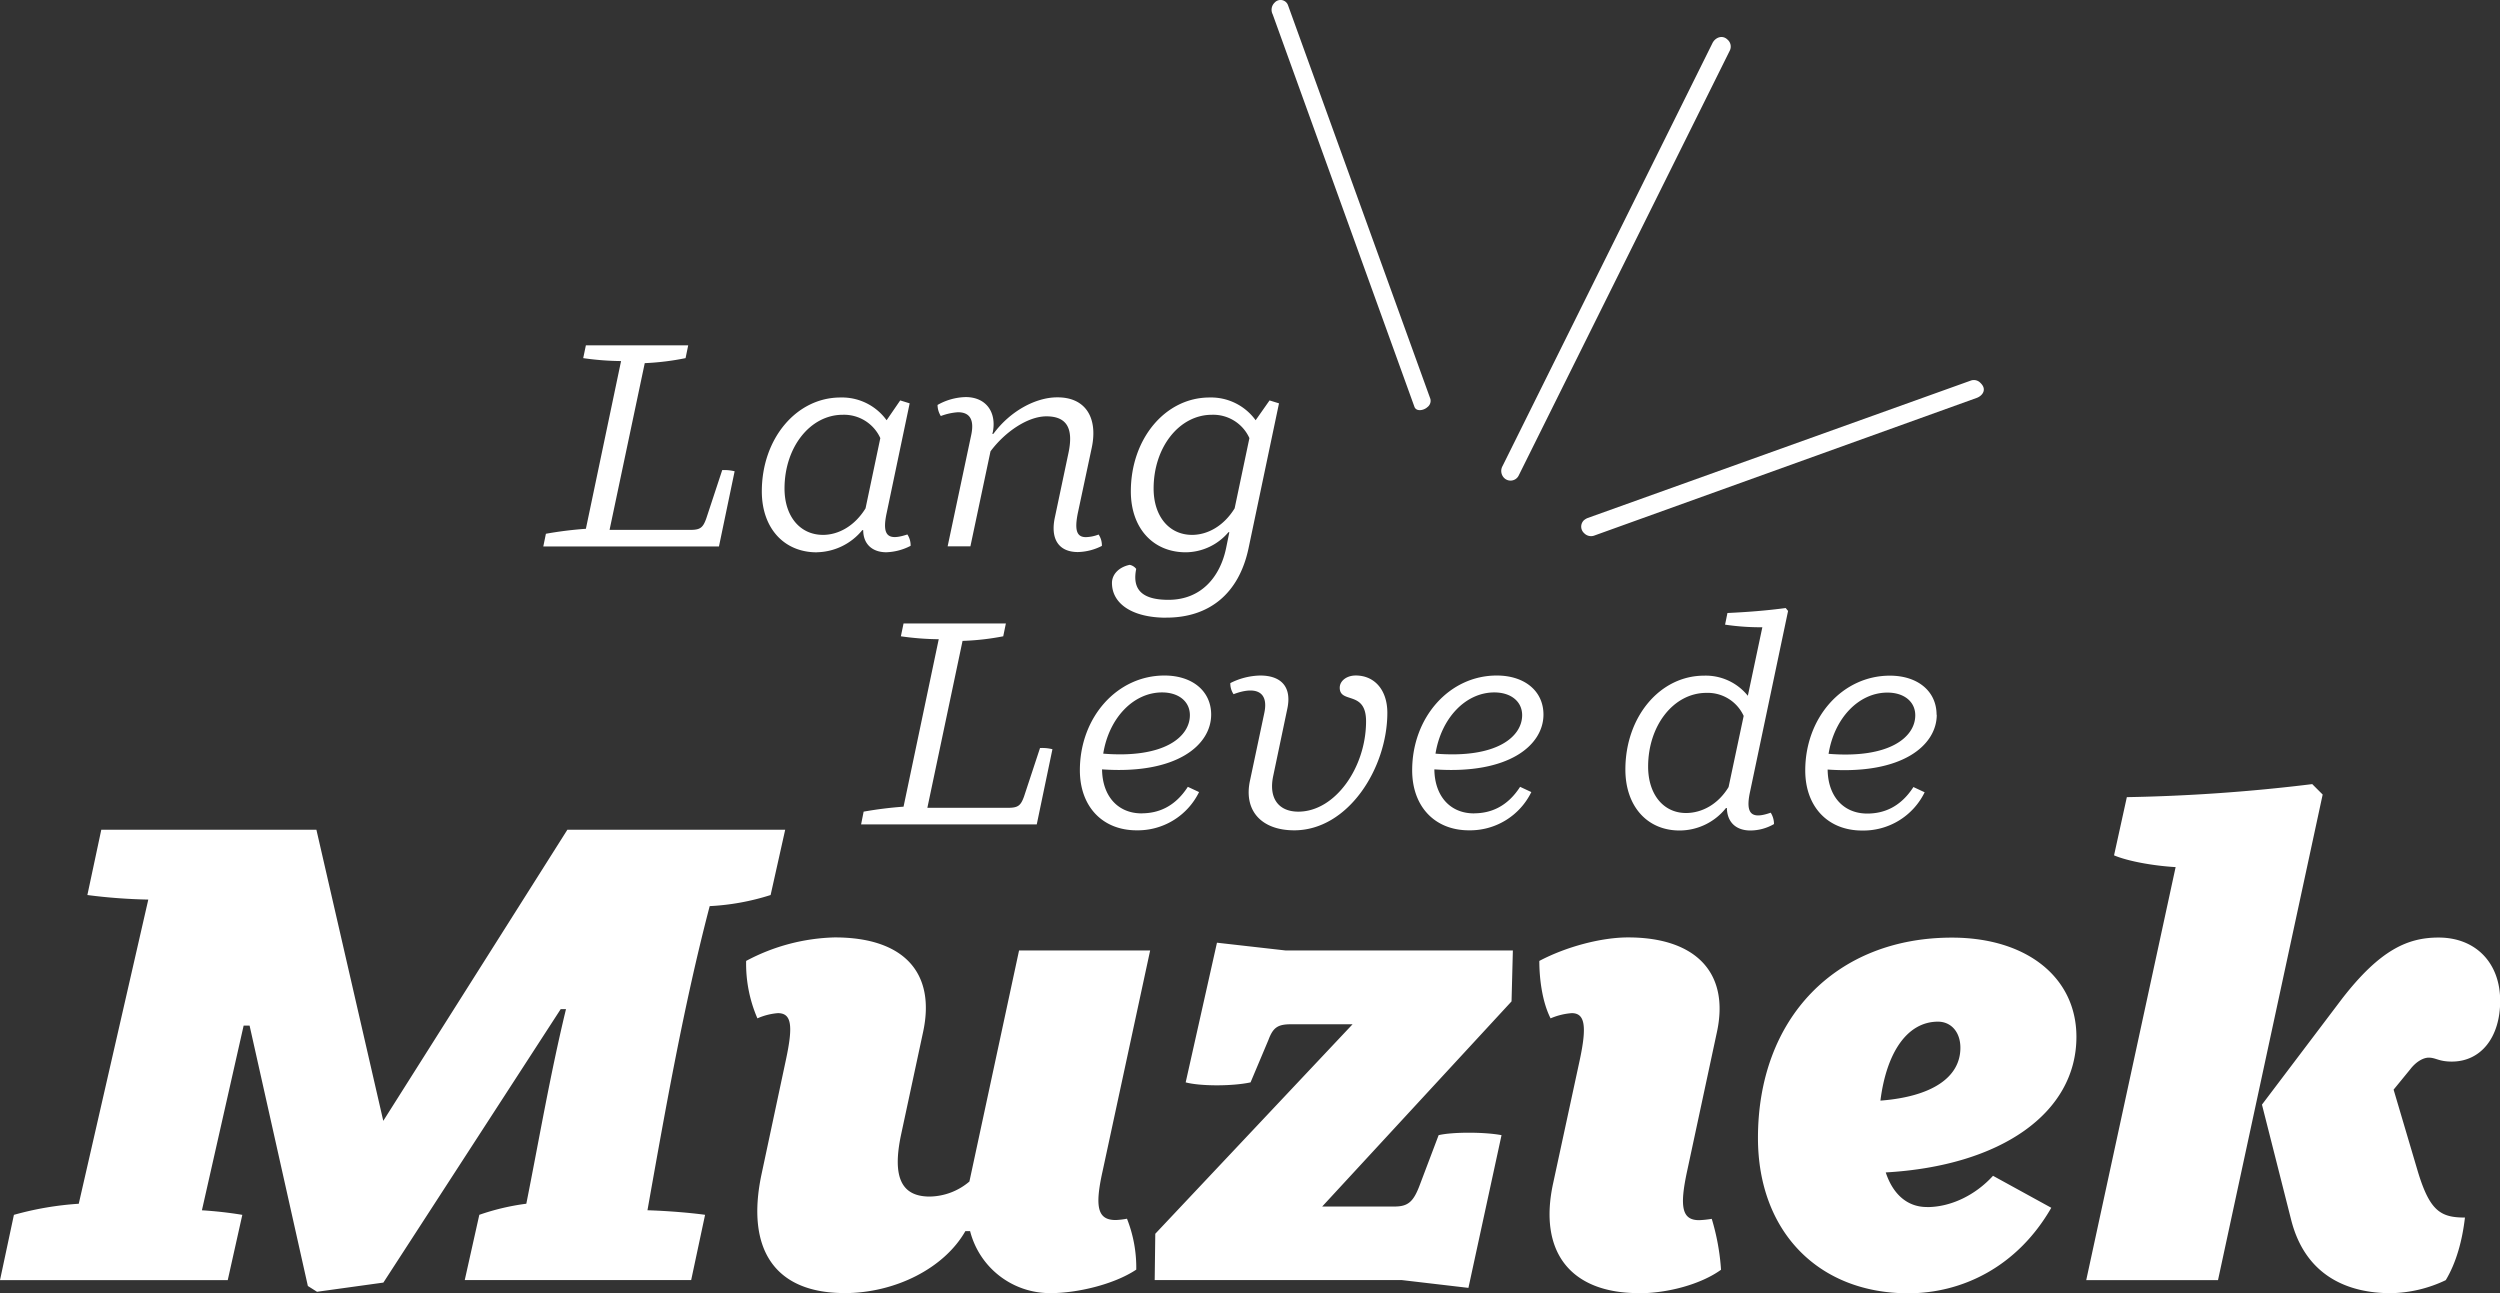 <svg xmlns="http://www.w3.org/2000/svg" width="719" height="371.92"><rect width="100%" height="100%" fill="#333333" stroke="none"/><defs><style>.cls-2{clip-path:url(#clip-path)}.cls-3{fill:#fff}</style><clipPath id="clip-path"><path fill="none" d="M0 0h719.02v371.92H0z"/></clipPath></defs><g id="Layer_2" data-name="Layer 2"><g id="Laag_1" data-name="Laag 1"><g class="cls-2"><path class="cls-3" d="M687.6 371.92a38 38 0 0 0 15.8-3.75c3.05-5.07 4.76-11.45 5.52-18-7 0-10.09-1.88-13.52-13.14l-7-23.65 4.76-5.82c1.71-2.25 3.81-3.38 5.33-3.38 2.09 0 2.86 1.13 6.66 1.13 8.38 0 13.9-7 13.9-17.46 0-10.89-7-18.21-17.71-18.21-8.76 0-16.76 3.38-27.8 17.64l-23 30.41 8.46 33.39c4.21 16.14 16.59 20.84 28.58 20.84M600 368.16h37.9L668 228.51l-3-3a508.18 508.18 0 0 1-53.32 3.75L608 246c4 1.69 11.24 3 17.71 3.38zm-42.66-74.33c3.81 0 6.47 3 6.47 7.51 0 8.63-8.38 14.08-23 15.2 1.72-13.7 7.62-22.71 16.57-22.71m-3.23 53.31c-5.52 0-9.71-3.57-11.81-9.95 33.13-1.88 54.84-17.08 54.84-39 0-17.08-14.28-28.53-35.8-28.53-33.32 0-55.79 23.09-55.79 57.62 0 26.84 17.33 44.67 43.23 44.67 15.61 0 31.42-7.7 41.13-24.59l-16.76-9.2c-5.14 5.64-12.19 9-19 9m-82.83 24.78c8.38 0 17.9-2.63 23.61-6.76a65.45 65.45 0 0 0-2.67-14.64 29.41 29.41 0 0 1-3.62.38c-4.95 0-5.71-3.75-3.43-14.27l8.5-39.65c3.81-17.27-6.09-27.4-25.52-27.4-7.62 0-17.71 2.63-25.52 6.76 0 4.88.76 11.64 3.24 16.52a19 19 0 0 1 6.09-1.5c3.81 0 4.38 3.75 2.29 13.51l-7.62 35.29c-4.37 19.89 5 31.72 24.58 31.72m-139.2-3.76h71l19.23 2.25 9.52-43.92c-4.95-.94-14.09-.94-18.09 0l-5.33 14.08C406.55 345.64 405 347 401 347h-20.74l54.46-59 .38-14.64h-65.31L350 271.12l-9 40.17c4.19 1.13 13.52 1.13 18.66 0l5.14-12.2c1.33-3.57 2.67-4.51 6.47-4.51H389l-56.74 60.25zm-89.3 3.76c14.66 0 28.75-7.13 34.85-17.83H279a23.7 23.7 0 0 0 23.23 17.83c7.43 0 18.09-2.44 24.56-6.76a38.28 38.28 0 0 0-2.67-14.64 21.28 21.28 0 0 1-3.24.38c-5.14 0-6.09-3.57-3.81-13.89l13.71-63.63h-37.7l-14.28 66.45a18 18 0 0 1-11.42 4.32c-8.19 0-10.85-5.63-8.19-18l6.25-29.13c3.81-17.27-5.52-27.4-25.33-27.4a56.9 56.9 0 0 0-25.52 6.76 39.57 39.57 0 0 0 3.24 16.52 18 18 0 0 1 5.9-1.5c4 0 4.38 3.75 2.28 13.51l-7 32.85c-4.55 21.56 3.83 34.14 23.83 34.14m-151.58-.38l19-2.63 51-78.65h1.52C158.23 309 155 328 151.37 346.19a67.29 67.29 0 0 0-13.52 3.19l-4.19 18.77h65.12l4-18.77c-4-.56-10.66-1.13-16.57-1.31 5.14-28.91 10.47-59.13 17.9-87.47a68.76 68.76 0 0 0 17.52-3.19l4.19-18.77h-62.65l-52.94 83.72L91 238.64H29.13l-4 18.77a158.83 158.83 0 0 0 17.52 1.31l-20 87.48A90 90 0 0 0 4 349.39l-4 18.77h65.5l4.19-18.77a114.33 114.33 0 0 0-11.62-1.31l12-53.12h1.71l16.76 74.89 2.67 1.69"/></g><g class="cls-2"><path class="cls-3" d="M406.79 117c.57 1.51 2.77 1 3.73.09a2.25 2.25 0 0 0 .86-2.36L370.43 1.5a2.28 2.28 0 0 0-3.83-.76 2.86 2.86 0 0 0-.57 3.4z"/></g><g class="cls-2"><path class="cls-3" d="M497.51 14.51a2.62 2.62 0 0 0-.67-3.11c-1.53-1.51-3.64-.57-4.4 1.13L432.15 134a2.87 2.87 0 0 0 .38 3.4 2.61 2.61 0 0 0 4.21-.57z"/></g><g class="cls-2"><path class="cls-3" d="M568.61 114.4c1.63-.66 2.87-2.45 1-4.24a2.6 2.6 0 0 0-2.68-.75L456.55 149a4 4 0 0 0-1.05.66 2.53 2.53 0 0 0 .1 3.68 2.73 2.73 0 0 0 3 .66z"/></g><g class="cls-2"><path class="cls-3" d="M342.84 153.83c-6.63 0-11.06-5.37-11.06-13.33 0-11.9 7.4-21.21 16.75-21.21a11.42 11.42 0 0 1 10.8 6.71l-4.25 20.2c-3.14 5.11-7.82 7.63-12.24 7.63m-7.4 23.8c12.16 0 20.84-6.71 23.64-19.95l8.76-41.68-2.72-.84-4 5.7a15.83 15.83 0 0 0-13.27-6.54c-12.67 0-22.62 11.82-22.62 27 0 10.48 6.29 17.52 15.82 17.52a16.25 16.25 0 0 0 12.25-5.78h.26l-.94 4.61c-1.7 8.13-7.06 14.84-16.58 14.84-8.08 0-10.38-3.35-9.27-8.89a3.11 3.11 0 0 0-1.87-1.17c-3.23.67-5.1 2.85-5.1 5.2 0 6 5.86 10 15.64 10M310 158.77a15.88 15.88 0 0 0 6.9-1.77 5.51 5.51 0 0 0-.94-3.27 11 11 0 0 1-3.66.75c-2.64 0-3.32-2-2.3-7l4-18.78c1.79-8.55-1.79-14.5-10-14.42-5.95 0-13.35 3.77-18.29 10.48h-.34l.17-.5c1.11-5.79-2-10.06-7.82-10.06a17.12 17.12 0 0 0-8.08 2.26 6.07 6.07 0 0 0 .94 3.19 17.2 17.2 0 0 1 4.93-1.09c3.57 0 4.68 2.35 3.83 6.46l-6.8 32.11h6.55l5.78-27.33c4.25-5.7 10.8-10.06 16.07-10.06 5.87 0 7.82 3.44 6.38 10.4l-3.91 18.53c-1.41 6.33 1.07 10.1 6.59 10.1m-73.31-4.94c-6.63 0-11.06-5.37-11.06-13.33 0-11.9 7.4-21.21 16.75-21.21a11.46 11.46 0 0 1 10.8 6.71l-4.25 20.2c-3.14 5.11-7.82 7.63-12.24 7.63m-1.79 5a17.27 17.27 0 0 0 13.1-6.37h.26c0 4.11 2.72 6.37 6.63 6.37a16.26 16.26 0 0 0 7-1.85 5.58 5.58 0 0 0-.93-3.27c-5.53 1.84-7.4.5-5.95-6.2l6.61-31.51-2.72-.84-3.91 5.7a15.83 15.83 0 0 0-13.27-6.54c-12.67 0-22.62 11.82-22.62 27 0 10.48 6.29 17.53 15.81 17.53m-78.66-1.68h50.52l4.51-21.63a12.53 12.53 0 0 0-3.57-.34l-4.59 13.92c-.93 2.6-1.7 3.27-4.51 3.27h-23.3l10.12-47.95a75.17 75.17 0 0 0 11.74-1.44l.76-3.69H168.5l-.77 3.69a81 81 0 0 0 10.89.84l-10.12 48.24a109.25 109.25 0 0 0-11.5 1.43z"/></g><g class="cls-2"><path class="cls-3" d="M429.77 199.14c4.76 0 8 2.6 8 6.54 0 6.2-7.31 12.49-24.92 11.07 1.63-10.15 8.6-17.61 16.93-17.61m-5.86 34.79c-6.89 0-11.31-5-11.4-12.66 21.52 1.51 31.38-7 31.38-15.76 0-6.71-5.36-11.23-13.44-11.23-13.61 0-24.32 12-24.32 27.25 0 10.39 6.46 17.27 16.33 17.27a19.6 19.6 0 0 0 17.94-11l-3.23-1.51c-3.82 5.95-8.76 7.62-13.26 7.62m-51.72 4.89c15.56 0 26.8-17.94 26.8-33.8 0-6.54-3.66-10.73-9.1-10.73-2.55 0-4.59 1.51-4.59 3.52 0 4.69 7.57.67 7.57 9.64 0 13.33-8.93 26-19.48 26-5.61 0-8.59-3.77-7.23-10.23l4.08-19.45c1.28-6.12-1.7-9.47-7.82-9.47a19.78 19.78 0 0 0-8.59 2.18 5.49 5.49 0 0 0 .93 3.19c5.95-2.26 10.21-1.09 8.85 5.37l-4.08 19.28c-2 8.8 3.23 14.5 12.67 14.5m-38-39.66c4.76 0 8 2.6 8 6.54 0 6.2-7.31 12.49-24.92 11.07 1.62-10.15 8.6-17.61 16.93-17.61m-5.87 34.79c-6.89 0-11.31-5-11.4-12.66 21.52 1.51 31.38-7 31.38-15.76 0-6.71-5.36-11.23-13.44-11.23-13.61 0-24.32 12-24.32 27.25 0 10.39 6.46 17.27 16.33 17.27a19.62 19.62 0 0 0 17.95-11l-3.23-1.51c-3.83 5.95-8.76 7.62-13.27 7.62m-80.7 3.19h50.52l4.51-21.63a12.53 12.53 0 0 0-3.57-.34l-4.59 13.92c-.93 2.6-1.7 3.27-4.51 3.27h-23.3l10.12-48a73.9 73.9 0 0 0 11.7-1.32l.76-3.69h-29.43l-.77 3.69a81 81 0 0 0 10.89.84L259.86 232a109.59 109.59 0 0 0-11.48 1.43z"/></g><g class="cls-2"><path class="cls-3" d="M501.48 205.9l-4.34 20.46c-3 4.95-7.66 7.46-12.25 7.46-6.55 0-10.89-5.45-10.89-13.33 0-11.91 7.4-21.22 16.76-21.22a11.37 11.37 0 0 1 10.72 6.63m12.77-30.19l-.68-.84c-5.61.75-11.14 1.17-16.76 1.43l-.68 3.35a69.68 69.68 0 0 0 10.72.75l-4.17 19.71a15.52 15.52 0 0 0-12.59-5.79c-12.68 0-22.63 11.82-22.63 27 0 10.48 6.21 17.53 15.57 17.53a17.08 17.08 0 0 0 13.36-6.46h.26c.09 4.11 2.64 6.37 6.55 6.46a13.65 13.65 0 0 0 7-1.85 6.14 6.14 0 0 0-.94-3.27c-5.27 1.85-7.4.67-5.95-6z"/></g><g class="cls-2"><path class="cls-3" d="M550.83 205.73c0 6.21-7.32 12.5-24.93 11.07 1.62-10.15 8.59-17.61 16.93-17.61 4.77 0 8 2.6 8 6.54m6.13-.17c0-6.71-5.36-11.24-13.44-11.24-13.61 0-24.33 12-24.33 27.26 0 10.4 6.47 17.28 16.34 17.28a19.6 19.6 0 0 0 18-11l-3.23-1.51c-3.83 5.95-8.76 7.63-13.27 7.63-6.89 0-11.32-5-11.4-12.66 21.51 1.51 31.38-7 31.38-15.77"/></g></g></g></svg>